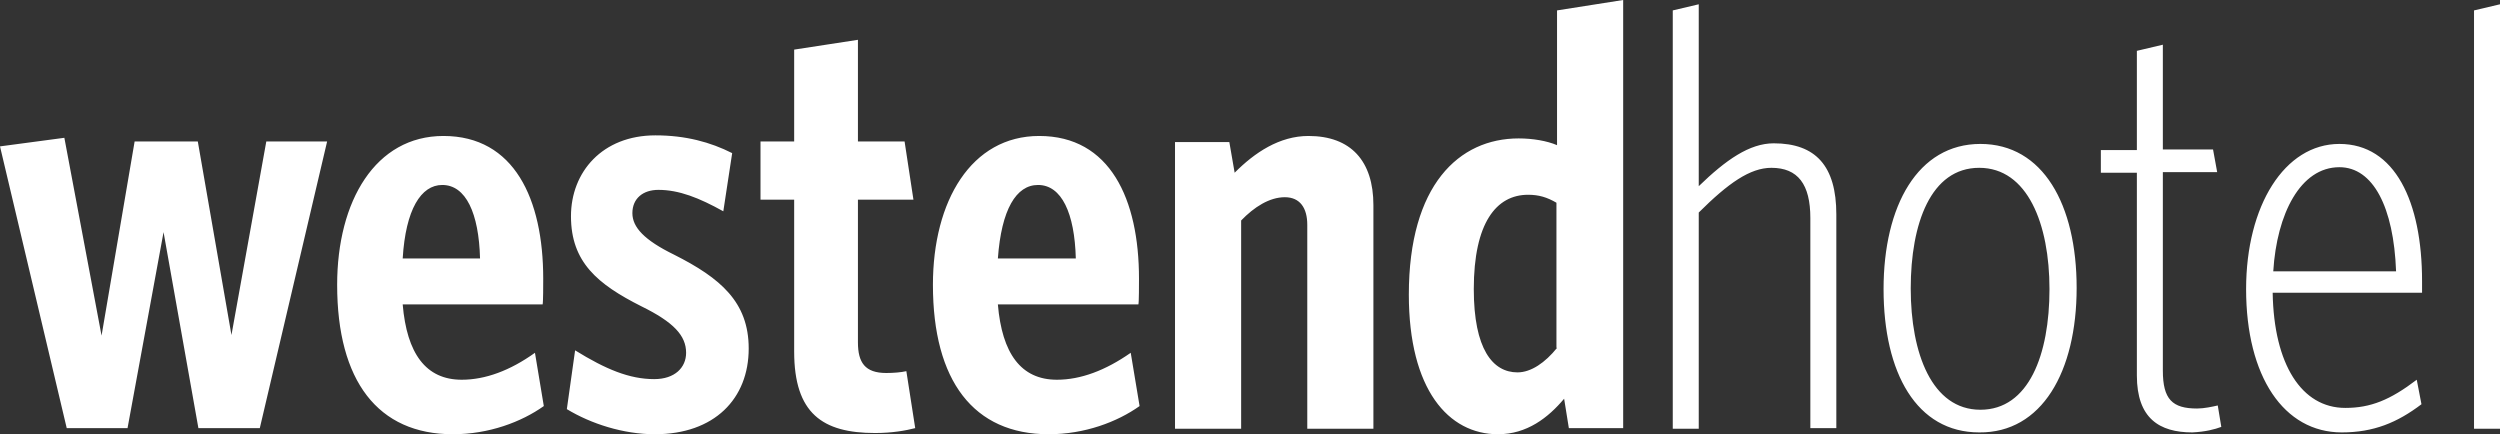 <svg width="403" height="70" viewBox="0 0 403 70" fill="none" xmlns="http://www.w3.org/2000/svg">
<rect x="0" y="0" width="403" height="70" fill="#333333" stroke="none"/>
<path d="M296.016 69.013V34.556C296.016 26.756 292.684 23.103 285.926 23.103C282.024 23.103 278.217 25.769 273.838 30.014V0.691L269.65 1.678V69.111H273.838V34.26C278.597 29.52 282.119 27.052 285.546 27.052C289.829 27.052 291.828 29.718 291.828 35.148V69.013H296.016ZM334.755 46.403C334.755 32.976 329.329 23.202 319.24 23.202C309.151 23.202 303.63 33.173 303.63 46.601C303.63 60.127 308.96 69.704 319.05 69.704C329.139 69.802 334.755 59.929 334.755 46.403ZM330.376 46.601C330.376 57.165 327.045 66.051 319.24 66.051C311.435 66.051 308.009 56.968 308.009 46.502C308.009 36.037 311.245 27.052 319.05 27.052C326.855 27.052 330.376 36.135 330.376 46.601ZM358.074 68.815L357.503 65.36C356.646 65.557 355.314 65.853 354.172 65.853C350.174 65.853 348.651 64.372 348.651 59.732V27.743H357.408L356.742 24.09H348.651V7.207L344.463 8.195V24.189H338.657V27.842H344.463V60.522C344.463 67.433 348.08 69.704 353.41 69.704C355.504 69.605 357.027 69.21 358.074 68.815ZM390.436 47.391V45.317C390.436 32.482 386.058 23.202 377.111 23.202C368.259 23.202 362.072 33.173 362.072 46.601C362.072 60.719 368.163 69.704 377.491 69.704C382.631 69.704 386.438 68.124 390.341 65.162L389.579 61.213C385.296 64.471 382.155 65.755 378.062 65.755C371.019 65.755 366.545 58.745 366.355 47.193H390.436V47.391ZM377.111 26.953C382.536 26.953 385.867 33.371 386.248 43.738H366.45C367.021 34.457 370.829 26.953 377.111 26.953ZM403 69.013V0.691L398.812 1.678V69.111H403V69.013ZM52.731 22.807H42.927L37.311 54.006L31.886 22.807H21.701L16.371 54.104L10.375 22.214L0 23.597L10.756 69.013H20.559L26.365 37.419L31.981 69.013H41.88L52.731 22.807ZM87.472 49.069C87.567 48.773 87.567 45.712 87.567 44.922C87.567 32.087 82.903 21.918 71.482 21.918C60.536 21.918 54.349 32.384 54.349 45.91C54.349 61.41 60.916 70 73.004 70C78.811 70 84.046 68.025 87.662 65.458L86.235 56.869C82.237 59.732 78.24 61.213 74.432 61.213C68.626 61.213 65.58 56.968 64.914 49.069H87.472ZM71.291 29.817C75.099 29.817 77.192 34.358 77.383 41.664H64.914C65.39 33.766 67.865 29.817 71.291 29.817ZM120.691 56.178C120.691 48.674 116.122 44.824 108.698 41.072C103.843 38.702 101.94 36.629 101.94 34.358C101.94 31.989 103.653 30.607 106.128 30.607C109.459 30.607 112.695 31.89 116.598 34.062L118.026 24.683C114.504 22.905 110.506 21.82 105.652 21.82C97.085 21.82 92.041 27.743 92.041 34.852C92.041 42.257 96.324 45.811 103.368 49.365C108.603 51.932 110.601 54.104 110.601 56.869C110.601 59.238 108.793 61.114 105.462 61.114C101.464 61.114 97.657 59.535 92.707 56.474L91.375 65.952C95.277 68.322 100.512 70 105.557 70C115.17 70 120.691 64.274 120.691 56.178ZM147.532 69.013L146.104 59.831C145.248 60.028 144.01 60.127 142.868 60.127C139.441 60.127 138.299 58.449 138.299 55.19V32.186H147.246L145.819 22.807H138.299V6.417L128.02 7.997V22.807H122.594V32.186H128.02V56.671C128.02 66.643 132.588 69.802 141.06 69.802C143.82 69.802 146.009 69.408 147.532 69.013ZM183.511 49.069C183.606 48.773 183.606 45.712 183.606 44.922C183.606 32.087 178.942 21.918 167.52 21.918C156.574 21.918 150.387 32.384 150.387 45.91C150.387 61.41 156.955 70 169.043 70C174.849 70 180.084 68.025 183.701 65.458L182.273 56.869C178.18 59.732 174.183 61.213 170.376 61.213C164.569 61.213 161.524 56.968 160.857 49.069H183.511ZM167.33 29.817C171.137 29.817 173.231 34.358 173.421 41.664H160.857C161.428 33.766 163.808 29.817 167.33 29.817ZM221.393 69.013V33.075C221.393 25.966 217.776 21.918 210.923 21.918C206.259 21.918 202.261 24.584 199.025 27.842L198.169 22.905H189.412V69.111H200.072V35.543C202.166 33.371 204.641 31.791 207.116 31.791C209.59 31.791 210.733 33.568 210.733 36.234V69.111H221.393V69.013ZM261.655 69.013V0L250.995 1.678V23.399C249.376 22.708 247.092 22.313 244.808 22.313C235.194 22.313 227.104 29.817 227.104 47.489C227.104 62.793 233.481 70 241.476 70C246.14 70 249.567 67.334 252.137 64.274L252.898 69.013H261.655ZM250.995 56.079C249.091 58.449 246.807 60.028 244.617 60.028C240.62 60.028 237.574 56.276 237.574 46.601C237.574 35.938 241.191 31.396 246.331 31.396C248.044 31.396 249.376 31.791 250.899 32.68V56.079H250.995Z" fill="white"/>
</svg>
